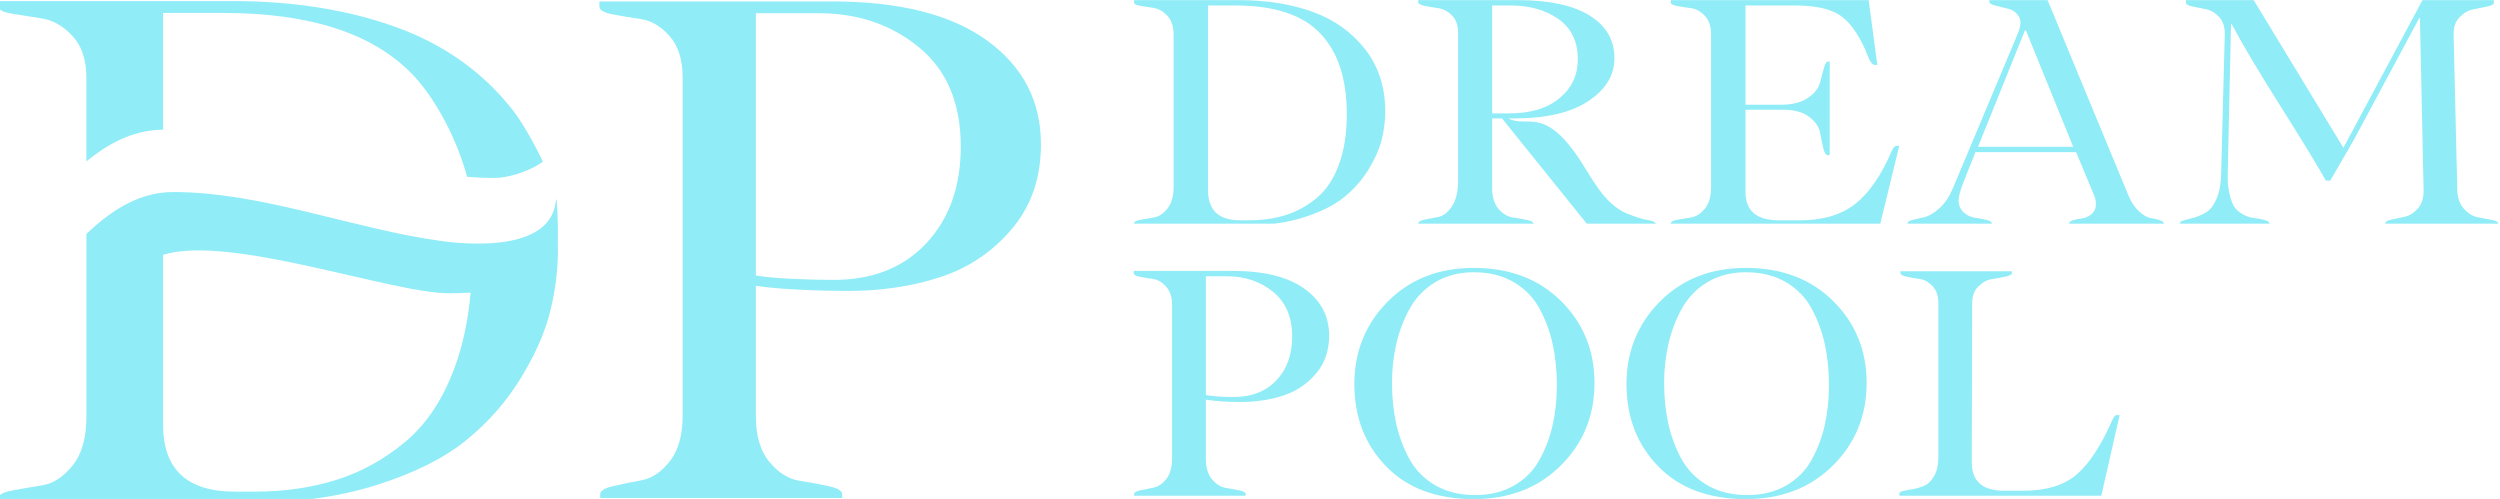 <?xml version="1.0" encoding="UTF-8"?>
<!DOCTYPE svg PUBLIC "-//W3C//DTD SVG 1.1//EN" "http://www.w3.org/Graphics/SVG/1.1/DTD/svg11.dtd">
<!-- Creator: CorelDRAW -->
<svg xmlns="http://www.w3.org/2000/svg" xml:space="preserve" width="103.822mm" height="20.721mm" version="1.1" style="shape-rendering:geometricPrecision; text-rendering:geometricPrecision; image-rendering:optimizeQuality; fill-rule:evenodd; clip-rule:evenodd"
viewBox="0 0 10382.24 2072.12"
 xmlns:xlink="http://www.w3.org/1999/xlink"
 xmlns:xodm="http://www.corel.com/coreldraw/odm/2003">
 <defs>
  <style type="text/css">
   <![CDATA[
    .fil1 {fill:#90ECF7}
    .fil0 {fill:#90ECF7;fill-rule:nonzero}
   ]]>
  </style>
 </defs>
 <g id="Слой_x0020_1">
  <g id="_2319183644480">
   <g>
    <g>
     <path class="fil0" d="M-7.13 2072.65l0 -3.07c0,-14.44 19.21,-25.28 57.59,-32.47 38.38,-7.21 80.19,-14.45 125.36,-21.66 45.14,-7.21 86.98,-34.51 125.36,-81.91 38.37,-47.4 57.58,-114.4 57.58,-200.96l0 -672.75 0 -88.31c78.76,-74.3 200.56,-174.01 360.16,-174.01 368.81,0 748.92,153.47 1111.49,203.14 144.91,19.84 458.59,36.02 477.97,-167.35 1.13,-1.84 2.11,-3.91 2.92,-6.19 4.97,59.66 6.45,118.62 5.2,175.75 0.32,11.28 0.47,22.64 0.47,34.09 0,84.5 -10.74,170.05 -32.2,256.61 -21.46,86.56 -62.12,178.8 -121.96,276.7 -59.84,97.88 -135.54,183.96 -226.98,258.16 -91.49,74.18 -215.14,136.06 -370.97,185.5 -84.68,26.9 -175.4,46.45 -272.1,58.73l-1299.89 0zm370.93 -928.95c1.88,22.6 4.15,44.7 6.77,66.22l0.04 -0.02c-2.62,-21.51 -4.91,-43.61 -6.81,-66.2zm313.43 -85.42l0 705.21c0,185.47 99.38,278.25 298.13,278.25l81.3 0c124.24,0 238.33,-16.48 342.21,-49.45 103.87,-32.98 199.31,-86.06 286.25,-159.23 86.95,-73.18 154.74,-175.71 203.29,-307.64 33.81,-91.86 55.86,-195.25 66.13,-310.17 -28.77,1.74 -58.63,2.62 -89.61,2.62 -240.9,0 -914.1,-246.05 -1187.7,-159.59zm-318.47 -388.03l0 -347.47c0,-74.22 -19.21,-131.94 -57.58,-173.15 -38.38,-41.22 -80.19,-65.42 -125.36,-72.64 -45.17,-7.2 -86.96,-13.94 -125.36,-20.11 -38.36,-6.18 -57.59,-16.48 -57.59,-30.91l0 -21.64 968.94 0c255.23,0 482.81,36.07 682.67,108.2 199.86,72.13 361.97,187.57 486.15,346.26 40.64,51.92 96.47,153.37 123.82,212.59 -63.29,45.31 -150.83,67.72 -201.21,67.72 -37.61,0 -75.48,-1.67 -113.57,-4.67 -39.9,-151.34 -129.13,-322.74 -224.04,-422.46 -163.74,-172.11 -426.35,-258.17 -787.7,-258.17l-250.7 0 0 484.87c-132.76,0.7 -239.89,66.99 -318.47,131.58z"/>
     <path class="fil0" d="M2834.93 1725.34l0 -1404.27c0,-73.44 -18.14,-130.54 -54.4,-171.34 -36.29,-40.79 -75.75,-64.24 -118.43,-70.37 -42.67,-6.11 -82.14,-12.75 -118.43,-19.88 -36.25,-7.14 -54.4,-17.85 -54.4,-32.12l0 -21.42 966.24 0c279.53,0 493.97,54.04 643.34,162.14 149.35,108.11 224.03,251.9 224.03,431.38 0,138.72 -40.02,255.5 -120.01,350.32 -79.98,94.81 -178.74,161.66 -296.06,200.4 -117.33,38.73 -246.46,58.13 -387.27,58.13 -117.37,0 -293.06,-7.14 -380.54,-21.44l0 541.55c0,81.58 18.67,144.79 56.01,189.68 37.33,44.87 78.4,70.85 123.23,77.99 44.81,7.16 85.88,14.81 123.22,22.95 37.34,8.17 56.01,19.38 56.01,33.66l0 15.3 -1004.99 0 0 -15.3c0,-14.28 17.59,-25.49 52.8,-33.66 35.2,-8.14 74.67,-16.32 118.43,-24.46 43.75,-8.17 83.22,-34.68 118.42,-79.55 35.21,-44.86 52.8,-108.1 52.8,-189.69zm304.07 -1670.44l0 1089.14c64.02,12.24 220.49,18.37 322.93,18.37 162.15,0 290.71,-50.99 385.66,-152.99 94.95,-101.97 142.43,-235.55 142.43,-400.76 0,-179.48 -57.61,-316.67 -172.83,-411.5 -115.22,-94.85 -253.97,-142.26 -416.08,-142.26l-262.11 0z"/>
    </g>
    <g>
     <path class="fil0" d="M4709.73 928.8l0 -1.38c0,-6.48 8.62,-11.34 25.84,-14.57 17.23,-3.24 35.99,-6.49 56.26,-9.72 20.27,-3.24 39.04,-15.49 56.27,-36.77 17.22,-21.27 25.84,-51.34 25.84,-90.19l0 -632.72c0,-33.31 -8.62,-59.22 -25.84,-77.71 -17.23,-18.5 -35.99,-29.36 -56.27,-32.6 -20.27,-3.24 -39.02,-6.26 -56.26,-9.03 -17.21,-2.77 -25.84,-7.4 -25.84,-13.87l0 -9.71 434.86 0c114.55,0 216.69,16.18 306.39,48.56 89.7,32.37 162.45,84.18 218.19,155.4 55.75,71.23 83.62,157.72 83.62,259.48 0,37.93 -4.82,76.32 -14.45,115.17 -9.63,38.85 -27.88,80.25 -54.74,124.18 -26.85,43.93 -60.83,82.57 -101.86,115.86 -41.06,33.3 -96.56,61.07 -166.5,83.26 -38,12.07 -78.72,20.85 -122.12,26.36l-583.39 0zm307.14 -906.07l0 767.32c0,83.23 44.6,124.88 133.8,124.88l36.49 0c55.76,0 106.96,-7.4 153.58,-22.2 46.62,-14.8 89.45,-38.62 128.48,-71.46 39.02,-32.84 69.45,-78.86 91.23,-138.07 21.79,-59.18 32.69,-129.04 32.69,-209.51 0,-146.17 -36.75,-257.86 -110.23,-335.09 -73.49,-77.25 -191.35,-115.87 -353.52,-115.87l-112.52 0zm1179.9 0l0 448.17 71.47 0c88.19,0 157.63,-21.05 208.3,-63.13 50.68,-42.08 76.03,-95.96 76.03,-161.65 0,-73.08 -26.61,-128.59 -79.82,-166.5 -53.22,-37.93 -119.88,-56.89 -199.95,-56.89l-76.03 0zm41.05 468.99l-41.05 0 0 290.01c0,36.99 8.87,65.68 26.61,86.02 17.73,20.35 37.52,32.14 59.3,35.38 21.8,3.23 41.57,6.71 59.31,10.41 17.73,3.69 26.6,8.78 26.6,15.26l-478.95 0c0,-7.4 8.62,-12.95 25.84,-16.65 17.24,-3.69 36.25,-7.4 57.03,-11.1 20.77,-3.69 39.78,-18.28 57.01,-43.7 17.22,-25.44 25.85,-61.29 25.85,-107.54l0 -614.69c0,-30.53 -8.63,-54.34 -25.85,-71.46 -17.23,-17.1 -36.24,-27.06 -57.01,-29.83 -20.78,-2.77 -39.79,-6.02 -57.03,-9.72 -17.22,-3.69 -25.84,-8.78 -25.84,-15.26l0 -8.32 415.09 0c128.73,0 227.58,21.27 296.5,63.82 68.93,42.55 103.39,101.76 103.39,177.61 0,70.3 -35.98,129.52 -107.96,177.61 -71.95,48.1 -174.86,72.15 -308.66,72.15l-24.32 0c78.69,41.57 144.88,-52.28 291.15,162.52 53.2,78.11 104.36,192.94 203.01,232.94 36.47,14.8 65.39,23.81 86.66,27.05 19.91,3.03 30.53,7.89 31.81,14.57l-286.74 0 -351.75 -437.08zm1149.51 423.21l88.19 0c94.27,0 170.3,-22.44 228.07,-67.29 57.78,-44.86 109.36,-118.97 153.57,-222.71 5.46,-12.81 12.67,-19.42 22.8,-19.42l7.61 0 -78.88 323.29 -869.92 0 0 -1.38c0,-6.48 8.64,-11.33 25.86,-14.57 17.23,-3.23 36.49,-6.49 57.77,-9.72 21.28,-3.24 40.56,-15.49 57.79,-36.77 17.22,-21.27 25.84,-51.34 25.84,-90.19l0 -632.72c0,-33.31 -8.62,-59.22 -25.84,-77.71 -17.23,-18.5 -36.5,-29.14 -57.79,-31.91 -21.27,-2.77 -40.54,-5.79 -57.77,-9.02 -17.22,-3.24 -25.86,-8.1 -25.86,-14.57l0 -9.71 532.19 0 289.34 0 36.04 269.18 -9.13 0c-6.07,0 -11.66,-3.47 -16.72,-10.4 -5.06,-6.93 -10.15,-17.12 -15.21,-30.52 -5.07,-13.41 -8.26,-21 -9.11,-22.9 -31.58,-70.24 -67.42,-118.41 -107.97,-144.31 -40.54,-25.9 -101.88,-38.85 -183.97,-38.85l-205.27 0 0 412.11 149.01 0c45.62,0 82.1,-9.26 109.47,-27.76 27.37,-18.5 44.1,-39.09 50.18,-61.75 6.07,-22.66 11.66,-43.24 16.73,-61.74 5.07,-18.5 10.64,-27.75 16.72,-27.75l7.61 0 0 388.52 -7.61 0c-8.09,0 -14.45,-9.72 -19.01,-29.14 -4.56,-19.42 -9.12,-41.16 -13.68,-65.22 -4.56,-24.05 -19.77,-45.79 -45.62,-65.21 -25.84,-19.43 -61.59,-29.15 -107.18,-29.15l-156.62 0 0 341.35c0,78.61 46.12,117.94 138.37,117.94zm722.23 -131.82l269.13 -641.05c13.67,-32.56 15.95,-56.89 5.32,-73.54 -10.64,-16.64 -25.08,-27.29 -43.33,-31.91 -18.25,-4.63 -35.99,-9.03 -53.21,-13.19 -17.23,-4.16 -25.85,-9.48 -25.85,-15.95l0 -6.94 241.76 0 336.03 811.72c11.9,28.74 27.12,50.88 44.84,66.6 17.75,15.72 33.98,24.74 48.67,27.06 14.69,2.3 27.38,5.32 38.01,9.02 9.87,3.42 15.15,8.05 15.87,13.87l-393.72 0 0 -1.38c0,-5.55 5.83,-9.95 17.49,-13.19 11.65,-3.24 24.34,-5.78 38.01,-7.63 13.69,-1.84 26.36,-7.87 38.01,-18.04 11.66,-10.17 17.49,-24.04 17.49,-41.62 0,-12.95 -2.93,-24.84 -7.6,-36.08l-74.51 -179 -418.13 0 -47.13 117.95c-15.81,39.56 -22.81,66.6 -22.81,80.48 0,22.2 7.09,39.55 21.28,52.03 14.18,12.49 30.16,19.88 47.9,22.2 17.73,2.31 33.71,5.32 47.89,9.02 14.2,3.69 21.29,8.78 21.29,15.26l-351.24 0c0,-6.48 7.1,-11.57 21.29,-15.26 14.19,-3.7 30.67,-7.63 49.42,-11.79 18.75,-4.15 39.53,-16.43 62.33,-36.78 22.82,-20.34 41.15,-47.69 55.5,-81.86zm299.55 -656.31l-194.63 482.87 395.33 0 -196.14 -482.87 -4.56 0zm1268.04 623.7c-5.96,-0.38 -12.02,-0.61 -18.2,-0.69 -32.43,-58.27 -95.03,-160.97 -187.78,-308.04 -92.73,-147.07 -160.41,-260.86 -202.98,-341.34l-3.05 0 -13.68 625.79c-0.85,39.76 4.64,76.76 16.73,111.01 7.16,20.31 19.77,36.3 38.01,47.86 18.24,11.55 35.72,18.27 52.45,20.12 16.73,1.85 31.94,4.63 45.62,8.33 13.69,3.69 20.52,8.78 20.52,15.26l-372.52 0c0,-6.48 5.84,-11.1 17.49,-13.87 11.65,-2.78 25.6,-6.49 41.81,-11.11 16.21,-4.61 32.69,-11.78 49.42,-21.5 16.72,-9.71 31.17,-27.98 43.33,-54.81 12.17,-26.82 18.72,-60.59 19.77,-101.29l15.2 -582.77c0.8,-30.54 -6.84,-54.82 -23.57,-72.85 -16.71,-18.03 -35.23,-28.91 -55.49,-32.6 -20.28,-3.7 -39.04,-7.41 -56.25,-11.11 -17.24,-3.69 -25.86,-8.78 -25.86,-15.26l0 -11.1 281.29 0 372.53 613.3 328.43 -613.3 296.49 0 0 11.1c0,6.47 -8.87,11.57 -26.61,15.26 -17.72,3.7 -37.26,7.63 -58.53,11.79 -21.3,4.16 -40.55,15.28 -57.79,33.31 -17.22,18.03 -25.06,42.31 -24.33,72.84l15.21 642.45c0.81,34.21 10.4,61.04 28.13,80.47 17.74,19.42 37,31 57.78,34.69 20.77,3.7 40.05,7.4 57.78,11.1 17.74,3.69 26.61,8.78 26.61,15.26l-469.84 0c0,-7.4 8.38,-12.95 25.09,-16.65 16.72,-3.69 35.23,-7.63 55.5,-11.79 20.26,-4.16 38.78,-15.73 55.49,-34.69 16.73,-18.96 24.26,-44.63 23.57,-77.01l-15.2 -713.2 -3.04 0 -271.94 506.35 -97.59 168.69z"/>
    </g>
   </g>
   <path class="fil1" d="M4867.63 1903.65l0 -635.86c0,-33.24 -8.36,-59.1 -25.08,-77.57 -16.72,-18.47 -34.92,-29.1 -54.59,-31.87 -19.67,-2.76 -37.87,-5.77 -54.59,-9 -16.72,-3.23 -25.07,-8.08 -25.07,-14.55l0 -9.7 411.62 0c128.83,0 227.68,24.48 296.54,73.43 68.84,48.95 103.26,114.05 103.26,195.32 0,62.8 -18.44,115.68 -55.32,158.62 -36.88,42.95 -82.37,73.2 -136.47,90.74 -54.09,17.55 -113.59,26.32 -178.51,26.32 -54.1,0 -101.31,-3.23 -141.63,-9.69l0 245.19c0,36.94 8.6,65.57 25.82,85.89 17.21,20.32 36.14,32.1 56.79,35.33 20.66,3.23 39.59,6.7 56.8,10.38 17.22,3.7 25.82,8.79 25.82,15.25l0 6.92 -463.25 0 0 -6.92c0,-6.46 8.11,-11.55 24.34,-15.25 16.24,-3.68 34.43,-7.38 54.59,-11.07 20.16,-3.7 38.36,-15.7 54.59,-36.03 16.22,-20.31 24.34,-48.94 24.34,-85.88zm140.16 -756.38l0 493.17c29.5,5.54 67.86,8.31 115.07,8.31 74.76,0 134.02,-23.08 177.78,-69.27 43.77,-46.17 65.66,-106.66 65.66,-181.47 0,-81.27 -26.56,-143.38 -79.68,-186.32 -53.11,-42.94 -117.04,-64.42 -191.79,-64.42l-87.04 0zm1112.4 -34.64c149.5,0 270.47,45.96 362.93,137.85 92.46,91.89 138.68,205.26 138.68,340.09 0,135.76 -46.71,250.05 -140.16,342.86 -93.43,92.82 -213.91,139.23 -361.45,139.23 -154.42,0 -275.64,-45.26 -363.67,-135.76 -88.02,-90.51 -132.04,-204.57 -132.04,-342.17 0,-134.84 46.23,-248.9 138.68,-342.18 92.46,-93.27 211.46,-139.92 357.03,-139.92zm0 18.02c-60,0 -112.61,13.39 -157.86,40.17 -45.24,26.78 -80.65,62.8 -106.22,108.06 -25.58,45.25 -44.51,94.2 -56.8,146.84 -12.29,52.64 -18.45,107.59 -18.45,164.85 0,59.11 5.66,114.74 16.97,166.93 11.31,52.18 29.51,101.36 54.59,147.53 25.08,46.18 60.98,82.89 107.69,110.13 46.72,27.26 102.05,40.87 165.98,40.87 60.99,0 114.34,-12.93 160.08,-38.78 45.73,-25.86 81.14,-61.19 106.22,-105.98 25.08,-44.8 43.52,-93.04 55.32,-144.77 11.81,-51.72 17.71,-107.13 17.71,-166.23 0,-60.96 -5.66,-117.52 -16.97,-169.7 -11.31,-52.18 -29.51,-101.59 -54.58,-148.23 -25.09,-46.64 -60.99,-83.58 -107.7,-110.82 -46.72,-27.25 -102.05,-40.87 -165.98,-40.87zm1130.11 -18.02c149.49,0 270.47,45.96 362.92,137.85 92.46,91.89 138.68,205.26 138.68,340.09 0,135.76 -46.71,250.05 -140.15,342.86 -93.44,92.82 -213.92,139.23 -361.45,139.23 -154.43,0 -275.65,-45.26 -363.68,-135.76 -88.02,-90.51 -132.04,-204.57 -132.04,-342.17 0,-134.84 46.23,-248.9 138.68,-342.18 92.46,-93.27 211.47,-139.92 357.04,-139.92zm0 18.02c-60.01,0 -112.62,13.39 -157.87,40.17 -45.24,26.78 -80.65,62.8 -106.22,108.06 -25.58,45.25 -44.5,94.2 -56.8,146.84 -12.29,52.64 -18.45,107.59 -18.45,164.85 0,59.11 5.66,114.74 16.98,166.93 11.3,52.18 29.5,101.36 54.58,147.53 25.08,46.18 60.98,82.89 107.7,110.13 46.72,27.26 102.04,40.87 165.97,40.87 60.99,0 114.35,-12.93 160.08,-38.78 45.73,-25.86 81.14,-61.19 106.23,-105.98 25.07,-44.8 43.51,-93.04 55.32,-144.77 11.8,-51.72 17.7,-107.13 17.7,-166.23 0,-60.96 -5.65,-117.52 -16.97,-169.7 -11.31,-52.18 -29.5,-101.59 -54.58,-148.23 -25.08,-46.64 -60.99,-83.58 -107.7,-110.82 -46.72,-27.25 -102.04,-40.87 -165.97,-40.87zm1072.56 907.37l79.66 0c94.42,0 167.95,-22.16 220.57,-66.49 52.62,-44.33 103.03,-121.44 151.22,-231.35 4.92,-11.08 10.82,-16.62 17.7,-16.62 5.9,0 9.34,0.46 10.33,1.38l-75.88 333.86 -235.68 0 -5.64 0 -597.5 0 0 -8.31c0,-5.54 5.65,-9.46 16.96,-11.77 11.31,-2.32 24.84,-4.85 40.57,-7.62 15.74,-2.77 31.48,-7.62 47.21,-14.55 15.74,-6.92 29.27,-20.55 40.57,-40.86 11.32,-20.32 16.97,-46.19 16.97,-77.59l0 -638.62c0,-30.47 -8.11,-54.26 -24.34,-71.34 -16.23,-17.09 -34.42,-27.02 -54.59,-29.79 -20.16,-2.76 -38.36,-6 -54.58,-9.69 -16.23,-3.7 -24.34,-8.77 -24.34,-15.24l0 -6.93 463.24 0 0 6.93c0,6.47 -8.61,11.54 -25.81,15.24 -17.21,3.69 -36.15,7.16 -56.8,10.39 -20.66,3.23 -39.59,13.38 -56.81,30.47 -17.21,17.09 -25.82,40.41 -25.82,69.96 0,48.95 -0.24,158.85 -0.73,329.7 -0.49,170.86 -0.74,281.22 -0.74,331.09 0,78.5 44.76,117.75 134.26,117.75z"/>
  </g>
 </g>
</svg>
